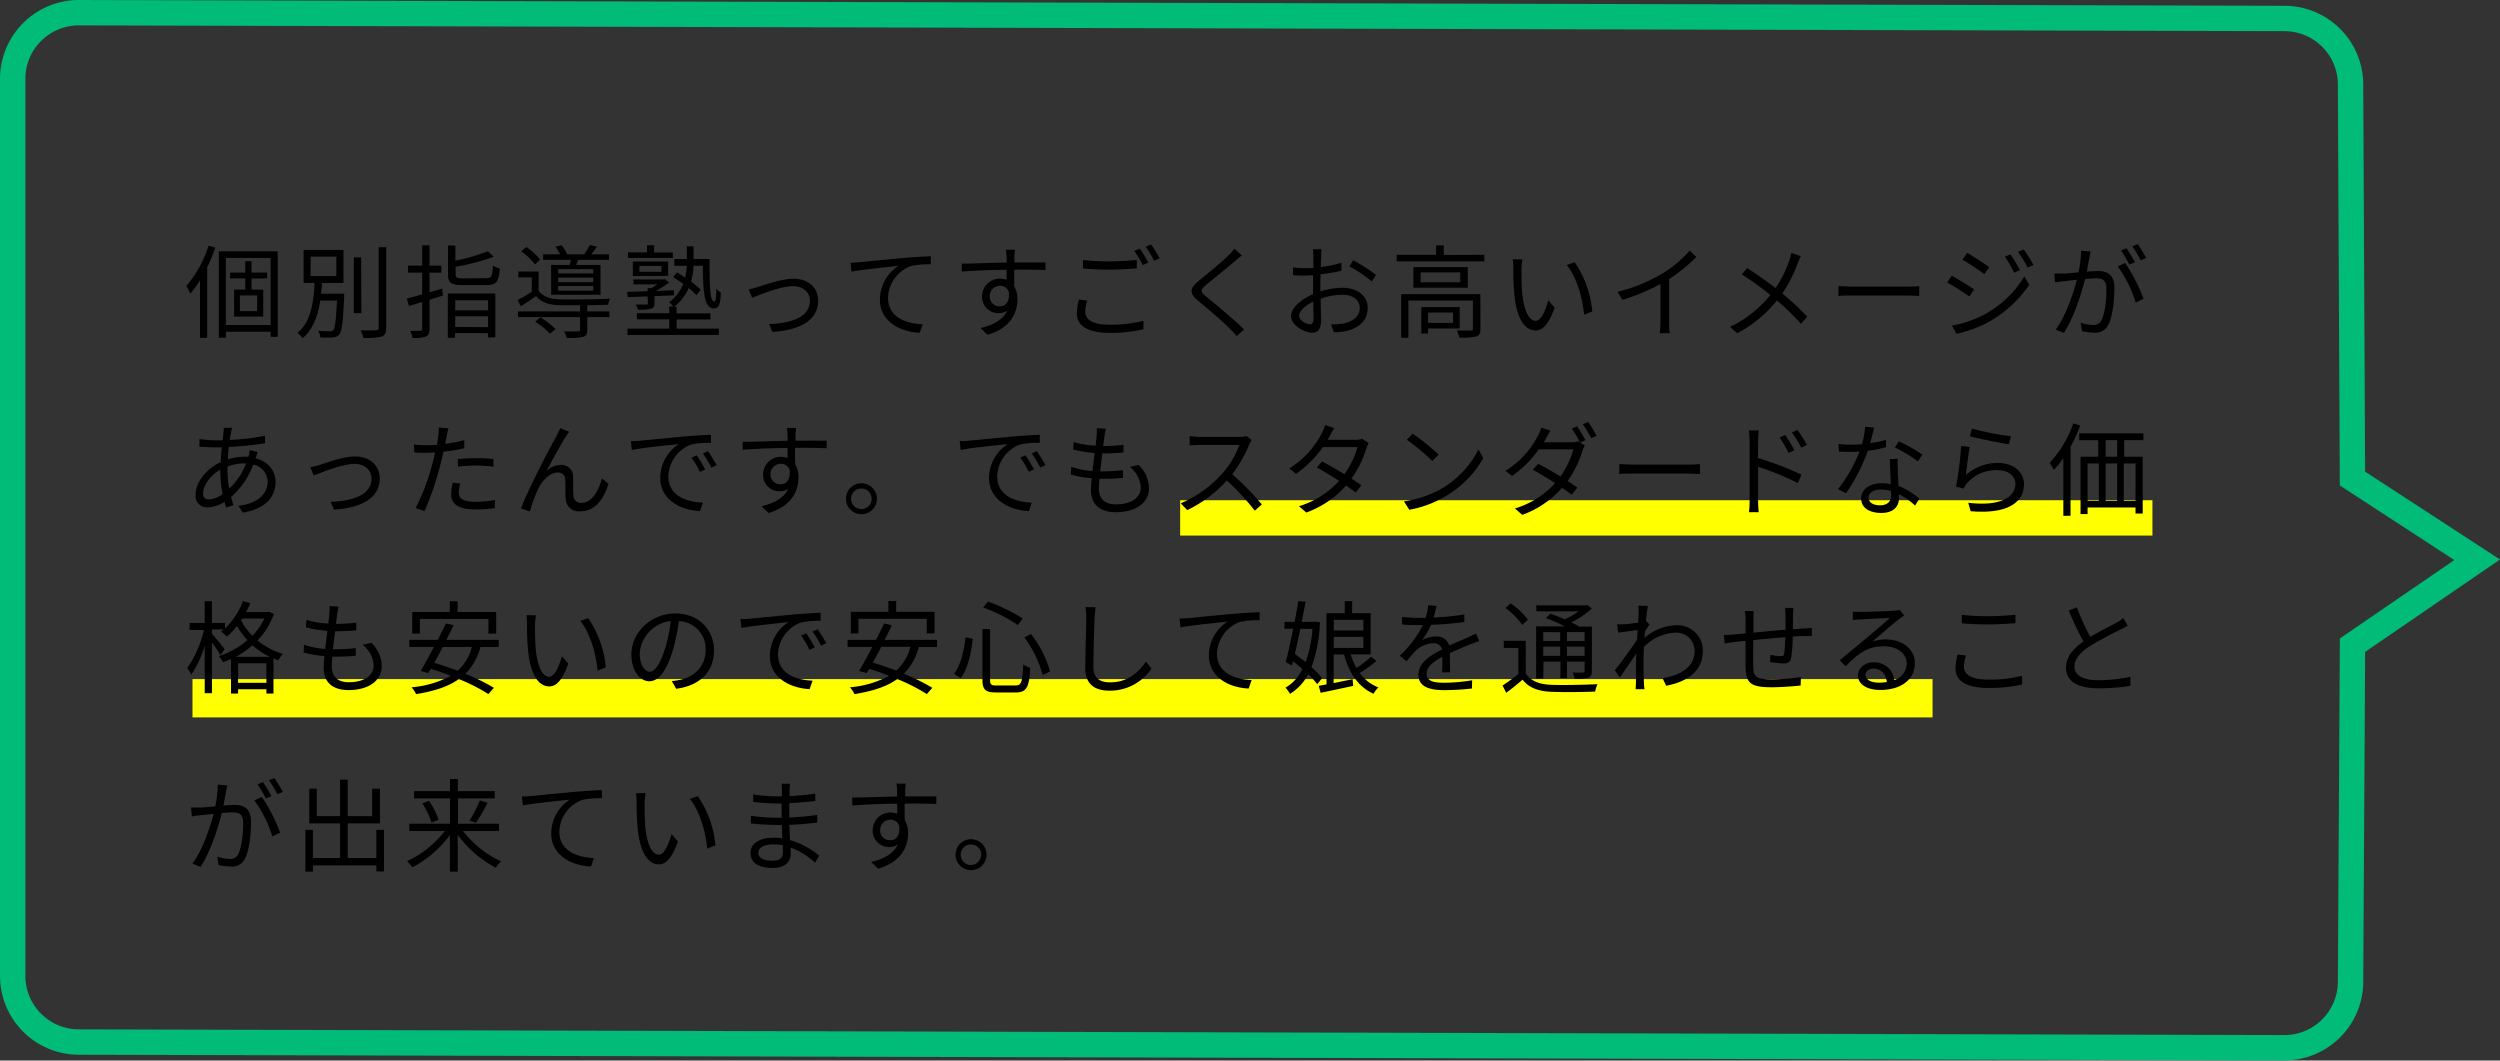 <svg xmlns="http://www.w3.org/2000/svg" width="591.19" height="250.79" viewBox="0 0 591.19 250.79"><rect x="0" y="0" width="591.19" height="250.79" fill="#333333" stroke="none"/><defs><style>.cls-1{fill:none;stroke:#00bc78;stroke-miterlimit:10;stroke-width:6px;}.cls-2{fill:#ff0;}</style></defs><title>point3_comment</title><g id="レイヤー_2" data-name="レイヤー 2"><g id="レイヤー_1-2" data-name="レイヤー 1"><path class="cls-1" d="M555.85,20l.45,93.17,29.49,19.2-29.48,20.2-.46,79.55a15.65,15.65,0,0,1-15.65,15.65L18.65,246.42A15.65,15.65,0,0,1,3,230.77V18.65A15.65,15.65,0,0,1,18.65,3L540.2,4.37A15.64,15.64,0,0,1,555.85,20Z"/><rect class="cls-2" x="279.08" y="118.29" width="229.92" height="8.36"/><rect class="cls-2" x="45.52" y="160.59" width="411.48" height="9.06"/><path d="M50.91,58.54A36.5,36.5,0,0,1,49,63.2V79.9h-1.7V66.27A24.78,24.78,0,0,1,45,69.44a11.15,11.15,0,0,0-.94-1.8,27.62,27.62,0,0,0,5.26-9.55Zm14.76.89V79.66H64V78.44H53.41v1.42H51.75V59.43ZM64,76.85V61H53.41V76.85Zm-4.51-11v2.64h2.76v6.38H55.37V68.48H58V65.84h-3.6V64.47H58V61.76h1.47v2.71h3.69v1.37Zm1.34,4H56.74v3.72H60.8Z"/><path d="M81.39,69.44s0,.55,0,.77c-.29,6-.53,8.16-1.18,8.9a1.91,1.91,0,0,1-1.54.67,21.45,21.45,0,0,1-2.92,0,3.64,3.64,0,0,0-.51-1.56c1.18.12,2.31.12,2.74.12a.93.93,0,0,0,.81-.26c.44-.48.68-2.31.89-7H75.73c-.53,3.48-1.66,6.79-4.18,8.88a4.6,4.6,0,0,0-1.22-1.23c3.26-2.59,3.84-7.49,4.08-11.83H71.79v-7.8h9.43v7.8H76.13c0,.84-.12,1.7-.21,2.57Zm-7.94-4.15h6.09V60.68H73.45Zm12,8.76H83.67V60.85H85.4Zm5.88-15.6V77.53c0,1.2-.34,1.75-1.08,2.06a15.27,15.27,0,0,1-4.32.31,7.27,7.27,0,0,0-.65-1.8c1.68.07,3.19.05,3.65,0s.62-.15.62-.6V58.45Z"/><path d="M104.74,69.89l-3.17,1v6.91c0,1-.24,1.49-.86,1.78a8,8,0,0,1-3.17.31A6,6,0,0,0,97,78.25c1.08,0,2.09,0,2.38,0s.45-.1.45-.46V71.41l-3.12.93-.5-1.73c1-.26,2.25-.6,3.62-1V64.47H96.49V62.81h3.33V58h1.75v4.82h2.81v1.66h-2.81V69.1c1-.26,2-.55,3-.86Zm10.16-4.1c1.32,0,1.53-.41,1.68-3a5.13,5.13,0,0,0,1.63.7c-.27,3.12-.82,3.93-3.19,3.93h-5.6c-2.73,0-3.48-.53-3.48-2.59V58.06h1.75v3.58a45,45,0,0,0,7.69-2.23l1.36,1.31a54.19,54.19,0,0,1-9,2.38v1.73c0,.82.29,1,1.83,1Zm-9,3.62h11.24V79.78h-1.76v-1h-7.77v1.1h-1.71ZM107.65,71v2.38h7.77V71Zm7.77,6.36V74.79h-7.77v2.52Z"/><path d="M138.87,73.64h5.23V75h-5.23v3c0,.94-.19,1.4-.94,1.64a14.45,14.45,0,0,1-3.93.26,5.54,5.54,0,0,0-.6-1.51c1.53,0,2.88,0,3.26,0s.51-.1.51-.41V75H122.48V73.64h14.69V72.17c-1.88,0-3.68,0-4.88,0-2.49-.08-4.32-.7-5.52-2.16-1.17.81-2.35,1.6-3.62,2.42l-.72-1.49A33.61,33.61,0,0,0,125.74,69V65.6h-3.17V64.21h4.8v4.51c.92,1.39,2.72,2,4.9,2.06,2.76.1,8.95,0,12-.14a6.09,6.09,0,0,0-.48,1.44c-1.25,0-3,.09-4.92.09ZM126.49,62.53a14.3,14.3,0,0,0-3.22-3.1l1.2-1a15.5,15.5,0,0,1,3.29,3Zm1.29,12.52a18.89,18.89,0,0,1,3.58,2.76l-1.3,1.13a15.68,15.68,0,0,0-3.5-2.85Zm6.94-12.4c.09-.39.19-.82.29-1.2h-6.58v-1.3h4a9,9,0,0,0-1.08-1.8l1.44-.36a8.24,8.24,0,0,1,1.35,2.16h4a17.16,17.16,0,0,0,1.34-2.21l1.68.39c-.43.67-.91,1.29-1.32,1.82H144v1.3h-7.29l-.43,1.2H142V69.7H130.33V62.65Zm5.57,1H132v1h8.28Zm0,2H132v1.08h8.28Zm0,2H132v1.08h8.28Z"/><path d="M153.15,70.09c-1.78.07-3.38.14-4.73.16L148.33,69c1.32,0,3-.07,4.82-.14v-.72h.94c.45-.29.93-.6,1.36-.91h-5.66V66.08h7.1l.34-.07,1,.79a25,25,0,0,1-3.12,2l4.27-.17,0,1.2-4.61.22v1.68c0,.79-.17,1.08-.82,1.29a11.84,11.84,0,0,1-3.09.2,7.33,7.33,0,0,0-.48-1.2c1.17,0,2.16,0,2.45,0s.38-.08.38-.34ZM160,77.7h10v1.51H148.4V77.7h9.86V75.51h-7.65V74.07h7.65V72.49h1a6.07,6.07,0,0,0-1.05-1,10.31,10.31,0,0,0,3.36-4.36c-.8-.58-1.61-1.13-2.38-1.59l.89-1.13c.62.36,1.29.77,1.94,1.23a14.85,14.85,0,0,0,.39-2.79h-2.93V61.25h2.95v-3H164v3h3.79c0,5.74,0,10.08,1.15,10.08.32,0,.44-1.32.46-3.09a7.54,7.54,0,0,0,1.06,1c-.12,2.69-.41,3.69-1.66,3.69-2.35,0-2.54-4.12-2.59-10.08H164a16.28,16.28,0,0,1-.58,3.75,18.07,18.07,0,0,1,2.28,1.92l-1,1.27a17.11,17.11,0,0,0-1.85-1.68,10.85,10.85,0,0,1-3.41,4.42H160v1.58h8v1.44h-8ZM159.13,61H148.52V59.69H153V58h1.68v1.7h4.42Zm-9.48,4.28V61.85H158v3.39Zm1.56-1h5.2V62.88h-5.2Z"/><path d="M179.26,67.85c1.71-.52,5.59-1.94,8.4-1.94,3.36,0,5.81,2,5.81,5.26,0,4.58-4.41,6.93-10.82,7.32l-.77-1.85c5.13-.17,9.65-1.61,9.65-5.5,0-2-1.59-3.48-4-3.48-3,0-8.14,2.16-9.67,2.76l-.8-2A15.69,15.69,0,0,0,179.26,67.85Z"/><path d="M203.29,62c1.56-.15,6-.6,10.41-1,2.6-.22,4.83-.34,6.41-.41v1.92a19.75,19.75,0,0,0-4.65.38A8.28,8.28,0,0,0,210,70.42c0,4.66,4.32,6.12,8.19,6.27l-.7,2c-4.39-.17-9.41-2.52-9.41-7.83a9.54,9.54,0,0,1,4.42-8c-2.09.24-8.57.86-11.14,1.39l-.22-2.11C202.09,62.09,202.83,62.05,203.29,62Z"/><path d="M239.84,63.85c0,1.34,0,2.8,0,3.88a5.87,5.87,0,0,1,.76,3c0,3.22-1.56,6.79-7.08,8.45l-1.65-1.61c3.12-.72,5.33-2,6.31-4.13a3.41,3.41,0,0,1-2,.6,3.82,3.82,0,0,1-3.94-4,4.18,4.18,0,0,1,4.2-4.15,4.73,4.73,0,0,1,1.59.26c0-.69,0-1.53,0-2.35-3.6,0-7.63.19-10.6.41l0-1.87c2.64,0,7.1-.2,10.63-.24,0-.68,0-1.23-.05-1.56a14.63,14.63,0,0,0-.14-1.49H240l-.12,1.49c0,.35,0,.91,0,1.53h.36c2.88,0,5.81,0,7,0l0,1.79c-1.35-.07-3.51-.11-7-.11Zm-1.27,5.2a2.12,2.12,0,0,0-2.12-1.46,2.42,2.42,0,0,0-2.4,2.5,2.29,2.29,0,0,0,2.43,2.35C237.87,72.44,238.78,71.31,238.57,69.05Z"/><path d="M257.12,71.09a9,9,0,0,0-.48,2.69c0,1.8,1.82,3,5.61,3a31,31,0,0,0,8.14-.91l0,2a33.53,33.53,0,0,1-8.12.84c-4.82,0-7.63-1.61-7.63-4.59a13.4,13.4,0,0,1,.5-3.31Zm-1-9.6a52.37,52.37,0,0,0,6.29.31c2.28,0,4.71-.16,6.41-.33v2c-1.61.12-4.2.29-6.41.29-2.37,0-4.39-.1-6.29-.27Zm15.41.6-1.29.6a26.07,26.07,0,0,0-2-3.36l1.3-.53A33.21,33.21,0,0,1,271.54,62.09Zm2.72-1-1.32.58a22.33,22.33,0,0,0-2-3.32l1.28-.55A36.75,36.75,0,0,1,274.26,61.11Z"/><path d="M293.67,60.41c-.53.39-1.25,1-1.63,1.35-1.66,1.41-5.07,4.15-6.82,5.59-1.44,1.25-1.44,1.61.1,2.88,2.16,1.73,6.55,5.38,8.88,7.68l-1.73,1.56c-.48-.58-1.13-1.17-1.63-1.73-1.3-1.39-5.26-4.77-7.49-6.6s-2-3,.17-4.75c1.78-1.51,5.37-4.34,7-6a10.9,10.9,0,0,0,1.37-1.58Z"/><path d="M312.27,68.91a17.49,17.49,0,0,1,5.21-.86c3.46,0,5.95,1.89,5.95,4.72s-1.8,4.71-5.06,5.5a14.92,14.92,0,0,1-2.93.31l-.67-1.89a13.76,13.76,0,0,0,2.78-.17c2.09-.39,4-1.51,4-3.72,0-2-1.83-3.1-4.08-3.1a15.28,15.28,0,0,0-5.16.94c0,2,.09,4.1.09,5.13,0,2.21-.84,2.91-2.11,2.91-1.87,0-5-1.8-5-3.94,0-1.94,2.47-4,5.21-5.18V68.21c0-1,0-2.06,0-3.12-.65,0-1.25.08-1.75.08-1.08,0-2.11,0-3-.12l0-1.83a21.17,21.17,0,0,0,3,.19c.55,0,1.18,0,1.83-.07,0-1.25,0-2.28,0-2.71a9,9,0,0,0-.14-1.68h2.09c-.05.43-.1,1.08-.12,1.63s-.05,1.51-.07,2.57a31.81,31.81,0,0,0,4.87-1l0,1.9a48.09,48.09,0,0,1-4.94.81c0,1.13-.05,2.26-.05,3.22Zm-1.66,6.63c0-.87,0-2.48-.07-4.21-1.92.92-3.33,2.26-3.33,3.34s1.63,2,2.56,2C310.33,76.69,310.61,76.28,310.61,75.54Zm9.37-14a39.08,39.08,0,0,1,5.42,3.48l-1,1.53A31.08,31.08,0,0,0,319.11,63Z"/><path d="M351,60.25V61.8H330.29V60.25h9.32V58h1.8v2.29Zm-.91,17.52c0,1-.21,1.49-1,1.8a15.44,15.44,0,0,1-4,.26,7.45,7.45,0,0,0-.58-1.66c1.54,0,2.88,0,3.32,0s.48-.12.48-.45V71.07H333.05v8.81h-1.7V69.56h18.72Zm-3-14.62v4.9H334.23v-4.9Zm-1.77,1.27h-9.37v2.33h9.37Zm-7.61,13.25v1.2H336.1V72.61h9.08v5.06Zm0-3.77v2.45h5.9V73.9Z"/><path d="M359.79,63.65c0,1.49,0,3.68.17,5.62.38,4,1.53,6.6,3.22,6.6,1.22,0,2.32-2.45,2.95-4.85l1.51,1.73c-1.42,4-2.88,5.4-4.51,5.4-2.24,0-4.4-2.23-5-8.4a63,63,0,0,1-.27-6.34,12.68,12.68,0,0,0-.14-2.11l2.3.05C359.89,61.93,359.81,63,359.79,63.65Zm16.75,10-1.94.77c-.41-4.28-1.85-9-4.1-11.76l1.87-.65A24.45,24.45,0,0,1,376.54,73.64Z"/><path d="M401.14,60.75A37.48,37.48,0,0,1,394.71,66V76.23a19.22,19.22,0,0,0,.14,2.57H392.5a22.62,22.62,0,0,0,.15-2.57V67.16a47.94,47.94,0,0,1-9,3.74L382.52,69a37.87,37.87,0,0,0,10.73-4.42,26.39,26.39,0,0,0,6.31-5.3Z"/><path d="M425.86,60.58c-.24.46-.6,1.25-.79,1.75a32,32,0,0,1-3.6,7.08,65.82,65.82,0,0,1,5.91,5.48l-1.52,1.68a52.72,52.72,0,0,0-5.66-5.52,29.57,29.57,0,0,1-9.39,7.75l-1.7-1.51a26.71,26.71,0,0,0,9.53-7.54,67.36,67.36,0,0,0-6.75-4.85l1.28-1.51c2,1.3,4.82,3.26,6.72,4.73a27.67,27.67,0,0,0,3.24-6.53,14.07,14.07,0,0,0,.48-1.78Z"/><path d="M434.77,67.66c.72,0,2,.12,3.33.12h13.16c1.2,0,2.06-.07,2.59-.12V70c-.48,0-1.49-.12-2.57-.12H438.1c-1.32,0-2.59,0-3.33.12Z"/><path d="M466.83,68.43l-1.1,1.68a55.53,55.53,0,0,0-5.26-3.29l1.08-1.63C463,66,465.77,67.69,466.83,68.43Zm2.78,5.74a24.5,24.5,0,0,0,9.1-8.81l1.15,2a28.17,28.17,0,0,1-9.24,8.57,28.63,28.63,0,0,1-7.94,3L461.57,77A26.06,26.06,0,0,0,469.61,74.17Zm.77-11-1.13,1.66c-1.15-.89-3.76-2.62-5.16-3.43l1.08-1.61C466.59,60.58,469.35,62.43,470.38,63.17Zm7.28.7-1.37.62a24.44,24.44,0,0,0-2.19-3.77l1.32-.57A36.2,36.2,0,0,1,477.66,63.87Zm3.21-1.2-1.37.62a28,28,0,0,0-2.28-3.72l1.35-.57A34.65,34.65,0,0,1,480.87,62.67Z"/><path d="M494.38,59.48c-.09.45-.21.93-.29,1.41-.14.7-.36,2.09-.62,3.36,1.1-.09,2.09-.16,2.66-.16,2.14,0,3.87.84,3.87,4,0,2.83-.39,6.58-1.37,8.57a3.35,3.35,0,0,1-3.48,2,14.41,14.41,0,0,1-2.81-.34l-.31-2a10.73,10.73,0,0,0,2.93.53A2,2,0,0,0,497,75.61c.77-1.59,1.13-4.68,1.13-7.25,0-2.16-1-2.55-2.52-2.55-.58,0-1.51.08-2.54.17-.87,3.41-2.5,8.76-5,12.75l-1.94-.8c2.42-3.24,4.18-8.59,5-11.76-1.25.12-2.37.24-3,.32s-1.53.16-2.13.28l-.2-2.08c.75,0,1.35,0,2.12,0s2.16-.15,3.6-.27a26.73,26.73,0,0,0,.6-5.16Zm8.16,2.71a40.49,40.49,0,0,1,4.35,8.45l-1.85.91A28.58,28.58,0,0,0,500.79,63Zm1,.38a28.9,28.9,0,0,0-1.95-3.33l1.27-.53a33.46,33.46,0,0,1,2,3.29Zm2.71-1a27.38,27.38,0,0,0-2-3.31l1.27-.53a33.48,33.48,0,0,1,2,3.26Z"/><path d="M60.42,108.35c3,.8,4.75,3,4.75,5.62,0,3.41-2.26,6.38-7.78,7.25l-1-1.61c4.27-.46,6.91-2.66,6.91-5.74a4.19,4.19,0,0,0-3.41-4,19.32,19.32,0,0,1-5.25,7.68c.19.67.38,1.32.57,1.92l-1.75.53c-.12-.41-.26-.84-.38-1.32a8,8,0,0,1-4,1.3,2.68,2.68,0,0,1-2.83-3c0-3,2.66-6.2,5.93-7.68.05-1.2.17-2.4.26-3.51-.5,0-1,0-1.44,0-1,0-2.88-.1-3.84-.15l0-1.8a38.5,38.5,0,0,0,3.92.29c.52,0,1.05,0,1.58,0,.07-.7.14-1.32.19-1.83a9.61,9.61,0,0,0,.07-1.13l2,0a8.36,8.36,0,0,0-.29,1.06c-.09.5-.19,1.1-.29,1.8a50.38,50.38,0,0,0,8.33-1l0,1.8a80.11,80.11,0,0,1-8.57.86c-.1.92-.17,1.92-.24,2.93a14,14,0,0,1,4-.62c.29,0,.58,0,.87,0l.07-.21a7.86,7.86,0,0,0,.24-1.37l1.92.48c-.14.31-.34,1-.48,1.32Zm-8.33,2.72c-2.31,1.32-4.06,3.67-4.06,5.59,0,1,.46,1.44,1.34,1.44a6,6,0,0,0,3.27-1.25,28.21,28.21,0,0,1-.55-5.38Zm5.71-1.49a11.73,11.73,0,0,0-4,.74v.94a25,25,0,0,0,.4,4.32,16.17,16.17,0,0,0,4-6Z"/><path d="M75.58,109.94c1.71-.53,5.59-2,8.4-2,3.36,0,5.81,2,5.81,5.26,0,4.58-4.41,6.94-10.82,7.32l-.77-1.85c5.13-.17,9.65-1.61,9.65-5.49,0-2-1.59-3.48-4-3.48-3,0-8.14,2.16-9.67,2.76l-.8-2A15.63,15.63,0,0,0,75.58,109.94Z"/><path d="M109.78,106a45.07,45.07,0,0,1-4.92.82c-.21,1-.48,2.13-.74,3.14a70.79,70.79,0,0,1-3.72,10.9l-2.11-.7a53.33,53.33,0,0,0,4-10.63c.22-.79.41-1.66.6-2.52-.77,0-1.49.07-2.16.07-1.06,0-1.92,0-2.76-.09l-.07-1.88a20.25,20.25,0,0,0,2.85.17c.8,0,1.64,0,2.55-.09.17-.87.29-1.61.36-2.09a11.34,11.34,0,0,0,.07-2l2.33.19a18.88,18.88,0,0,0-.43,1.9l-.36,1.75a34.87,34.87,0,0,0,4.53-.86Zm-.93,8.33a8.33,8.33,0,0,0-.34,2.14c0,1.12.53,2.2,3.91,2.2a27,27,0,0,0,4.64-.45l-.08,1.94a34.85,34.85,0,0,1-4.58.31c-3.75,0-5.71-1.15-5.71-3.5a13,13,0,0,1,.36-2.81Zm-.6-5.78c1.24-.12,2.8-.2,4.34-.2a36.62,36.62,0,0,1,4.11.2l0,1.82a35.13,35.13,0,0,0-4-.29,37.63,37.63,0,0,0-4.39.27Z"/><path d="M133.81,103.24c-1.06,1.63-3.36,5.83-4.59,8.14a5.15,5.15,0,0,1,3.48-1.44,2.72,2.72,0,0,1,2.81,2.9c.05,1.42,0,3.24.1,4.39a1.69,1.69,0,0,0,1.89,1.68c2.64,0,4.2-3.26,4.83-5.78l1.58,1.27c-1.25,3.84-3.26,6.51-6.72,6.51a3.08,3.08,0,0,1-3.43-3c-.1-1.39,0-3.24-.12-4.51a1.57,1.57,0,0,0-1.73-1.66c-1.92,0-3.67,1.92-4.61,3.8a36.72,36.72,0,0,0-2,5.4l-2.09-.7c1.76-4.8,7.11-14.86,8.4-17.14.27-.57.58-1.15.87-1.85l2.13.87A10,10,0,0,0,133.81,103.24Z"/><path d="M151.3,104.22c1.56-.14,6-.57,10.42-1,2.59-.22,4.82-.34,6.41-.41v1.92a19.75,19.75,0,0,0-4.66.38,8.32,8.32,0,0,0-5.42,7.51c0,4.64,4.32,6.1,8.18,6.24l-.69,2c-4.4-.19-9.41-2.54-9.41-7.85a9.6,9.6,0,0,1,4.41-8c-2.09.23-8.57.86-11.13,1.39l-.22-2.11C150.1,104.32,150.85,104.27,151.3,104.22Zm15.44,6.8-1.23.57a22,22,0,0,0-2-3.38l1.23-.53A29.19,29.19,0,0,1,166.74,111Zm2.73-1-1.25.57a20.47,20.47,0,0,0-2-3.33l1.2-.56A34.87,34.87,0,0,1,169.47,110Z"/><path d="M188,105.93c0,1.34,0,2.81.05,3.89a5.82,5.82,0,0,1,.77,3.05c0,3.21-1.56,6.79-7.09,8.44l-1.65-1.6c3.12-.72,5.33-2,6.31-4.13a3.39,3.39,0,0,1-2,.6,3.83,3.83,0,0,1-3.94-4,4.18,4.18,0,0,1,4.2-4.15,4.73,4.73,0,0,1,1.59.27c0-.7,0-1.54,0-2.36-3.61,0-7.64.2-10.61.41l0-1.87c2.64,0,7.1-.19,10.63-.24,0-.67,0-1.22-.05-1.56a14.93,14.93,0,0,0-.14-1.49h2.18l-.12,1.49c0,.36,0,.91,0,1.53h.36c2.88,0,5.81,0,7,0l0,1.8c-1.35-.07-3.51-.12-7-.12Zm-1.27,5.21a2.13,2.13,0,0,0-2.12-1.47,2.42,2.42,0,0,0-2.4,2.5,2.29,2.29,0,0,0,2.43,2.35C186,114.52,186.94,113.39,186.73,111.14Z"/><path d="M207.37,117.93a3.66,3.66,0,1,1-3.68-3.65A3.67,3.67,0,0,1,207.37,117.93Zm-1.25,0a2.43,2.43,0,1,0-2.43,2.45A2.42,2.42,0,0,0,206.12,117.93Z"/><path d="M229.06,104.22c1.56-.14,6.05-.57,10.42-1,2.59-.22,4.82-.34,6.41-.41v1.92a19.75,19.75,0,0,0-4.66.38,8.32,8.32,0,0,0-5.42,7.51c0,4.64,4.32,6.1,8.18,6.24l-.69,2c-4.4-.19-9.41-2.54-9.41-7.85a9.6,9.6,0,0,1,4.41-8c-2.09.23-8.57.86-11.13,1.39l-.22-2.11C227.86,104.32,228.61,104.27,229.06,104.22ZM244.5,111l-1.23.57a22,22,0,0,0-2-3.38l1.23-.53A29.19,29.19,0,0,1,244.5,111Zm2.73-1-1.25.57a20.47,20.47,0,0,0-2-3.33l1.2-.56A34.87,34.87,0,0,1,247.23,110Z"/><path d="M269.26,109.94a7.83,7.83,0,0,1,2.45,5.49c0,3.53-3.19,5.69-7.87,5.69-3.24,0-5.86-1.41-5.86-5.3,0-.65.07-1.61.19-2.74a23.18,23.18,0,0,1-4.94-.86l.1-1.83a19.16,19.16,0,0,0,5,1c.17-1.39.36-2.88.53-4.27a32.24,32.24,0,0,1-5.06-.81l.09-1.78a21.41,21.41,0,0,0,5.19.86c.12-1,.21-1.82.26-2.47a9.17,9.17,0,0,0,0-1.66l2.16.13a13.76,13.76,0,0,0-.31,1.65c-.07.6-.19,1.44-.31,2.43a35.86,35.86,0,0,0,4.8-.29l0,1.8c-1.51.14-2.93.24-4.82.24h-.17c-.19,1.39-.36,2.88-.53,4.25h.46a39.41,39.41,0,0,0,4.94-.29l0,1.82a42.52,42.52,0,0,1-4.66.22H260c-.09.93-.14,1.77-.14,2.35,0,2.26,1.3,3.7,4,3.7,3.6,0,5.9-1.54,5.9-4a6.52,6.52,0,0,0-2.61-4.85Z"/><path d="M296,104.08a6.66,6.66,0,0,0-.6,1.06,30.73,30.73,0,0,1-4,7,69.06,69.06,0,0,1,7,7.15l-1.68,1.47a54.76,54.76,0,0,0-6.61-7.13,30.27,30.27,0,0,1-9.36,7l-1.53-1.61a27.54,27.54,0,0,0,9.89-7.13,21.4,21.4,0,0,0,4-6.67h-9.36c-.84,0-2.16.09-2.42.12v-2.19c.33,0,1.7.17,2.42.17H293a6.05,6.05,0,0,0,1.8-.22Z"/><path d="M323.65,104.75a10.79,10.79,0,0,0-.55,1.3,24.45,24.45,0,0,1-3.51,7.13c.91.57,1.73,1.13,2.33,1.56l-1.32,1.73c-.58-.46-1.37-1-2.28-1.66a22.9,22.9,0,0,1-9.41,6.39l-1.73-1.49a21.06,21.06,0,0,0,9.48-6c-1.89-1.22-3.91-2.42-5.25-3.17l1.22-1.41c1.39.72,3.41,1.87,5.28,3a20.11,20.11,0,0,0,3.1-6.41h-8.16a26.1,26.1,0,0,1-6.36,6.31l-1.61-1.25a21.31,21.31,0,0,0,7.7-8.33,10.22,10.22,0,0,0,.77-1.92l2.16.7c-.38.62-.82,1.44-1.05,1.89-.15.29-.32.58-.51.89h6.55a4.22,4.22,0,0,0,1.59-.24Z"/><path d="M341.62,115.12a22.6,22.6,0,0,0,8-8.83l1.15,2a23.94,23.94,0,0,1-8.06,8.52,25.76,25.76,0,0,1-9.44,3.74l-1.27-2A24.81,24.81,0,0,0,341.62,115.12Zm-1.41-7.61L338.69,109a50.06,50.06,0,0,0-6-5l1.37-1.46A52.93,52.93,0,0,1,340.21,107.51Z"/><path d="M372.92,100.79a36.68,36.68,0,0,1,2,3.29l-1.27.58,1.12.67a8,8,0,0,0-.55,1.27,25.16,25.16,0,0,1-3.53,7.15c.92.58,1.73,1.13,2.33,1.56L371.67,117c-.58-.46-1.37-1-2.28-1.66a22.67,22.67,0,0,1-9.41,6.41l-1.73-1.51a21,21,0,0,0,9.51-6c-1.9-1.22-3.94-2.42-5.28-3.17l1.25-1.41c1.39.72,3.4,1.87,5.28,3a20.3,20.3,0,0,0,3.07-6.41h-8.19a25.21,25.21,0,0,1-6.33,6.29L356,111.35a21.21,21.21,0,0,0,7.7-8.32,9.18,9.18,0,0,0,.77-1.9l2.16.7c-.38.62-.81,1.41-1.05,1.87-.15.29-.31.57-.51.89h6.56a4.83,4.83,0,0,0,1.58-.22l.41.24a25.54,25.54,0,0,0-1.92-3.26Zm2.64-1a30.11,30.11,0,0,1,2,3.27l-1.27.57a24.36,24.36,0,0,0-2-3.29Z"/><path d="M382.93,109.75c.72,0,2,.12,3.33.12h13.16c1.2,0,2.06-.08,2.59-.12v2.35c-.48,0-1.49-.12-2.57-.12H386.26c-1.32,0-2.59,0-3.33.12Z"/><path d="M415.73,108.31A78,78,0,0,1,426,112.24l-.84,2a61.81,61.81,0,0,0-9.41-3.84v7.9a26.83,26.83,0,0,0,.15,2.83h-2.31a25.2,25.2,0,0,0,.15-2.83v-14a15.71,15.71,0,0,0-.19-2.5h2.35c-.07.75-.15,1.78-.15,2.5Zm7.23-1.2a23.13,23.13,0,0,0-2.14-3.65l1.32-.6a31,31,0,0,1,2.19,3.62Zm3-1.23a26.54,26.54,0,0,0-2.23-3.6l1.32-.62a32.45,32.45,0,0,1,2.25,3.55Z"/><path d="M446,105.74a28.16,28.16,0,0,1-4.3.86,42.77,42.77,0,0,1-5.18,10.06l-1.87-1a34.29,34.29,0,0,0,5.08-8.88c-.69.05-1.39.07-2.08.07-.89,0-1.88,0-2.76-.07l-.15-1.8a22.45,22.45,0,0,0,2.93.17c.84,0,1.73,0,2.64-.12a19,19,0,0,0,.74-4.11l2.14.19c-.24.87-.55,2.31-.94,3.68A24.56,24.56,0,0,0,446,104Zm2.78,2.76a22.18,22.18,0,0,0,0,2.57c0,.86.12,2.42.17,3.86a16,16,0,0,1,4.92,3l-1,1.63a16.46,16.46,0,0,0-3.82-2.71c0,.36,0,.69,0,1,0,1.89-1.25,3.45-4.17,3.45-2.62,0-4.76-1.08-4.76-3.43,0-2.18,2.07-3.6,4.76-3.6a10.73,10.73,0,0,1,2.25.22c-.07-2-.19-4.28-.24-5.93Zm-1.6,7.61a8.61,8.61,0,0,0-2.41-.34c-1.75,0-2.9.79-2.9,1.87s.89,1.85,2.74,1.85,2.59-1.08,2.59-2.26C447.2,116.92,447.2,116.54,447.18,116.11Zm6.33-7a28.6,28.6,0,0,0-5.42-3.27l.93-1.49a36.47,36.47,0,0,1,5.57,3.17Z"/><path d="M464.86,112.34a11.27,11.27,0,0,1,7.68-2.86c3.65,0,6.08,2.19,6.08,5,0,4.27-3.77,7.15-12.61,6.41l-.57-2c7.49.91,11.16-1.25,11.16-4.49,0-1.89-1.75-3.21-4.18-3.21a9.22,9.22,0,0,0-7.34,3.14,5,5,0,0,0-.72,1.2l-1.8-.43a85.35,85.35,0,0,0,1.2-9.65l2,.26C465.49,107.35,465.08,110.8,464.86,112.34Zm1.47-11a63.05,63.05,0,0,0,9.19,1.83l-.46,1.87c-2.25-.31-7.41-1.37-9.24-1.87Z"/><path d="M491.93,100.63a37.7,37.7,0,0,1-2.3,5v16.35h-1.7V108.35a24.16,24.16,0,0,1-2.24,2.79,12.34,12.34,0,0,0-1-1.68,26.53,26.53,0,0,0,5.59-9.34Zm10.4,3.45V108h4.37v13.44H505V120H493.66v1.56H492V108h4.18v-3.91h-4.49v-1.61h15.17v1.61Zm-8.67,14.35h2.67V109.6h-2.67Zm7-14.35h-2.73V108h2.73Zm-2.73,5.52v8.83h2.73V109.6Zm7.08,0h-2.79v8.83H505Z"/><path d="M64.76,145.16a17,17,0,0,1-3.86,6.29,17,17,0,0,0,6,3.19,7.49,7.49,0,0,0-1.1,1.51l-1.13-.43V164H63V163h-6.7v1H54.63v-8.18a18.55,18.55,0,0,1-1.9.79,4.83,4.83,0,0,0-1-1.44,20.05,20.05,0,0,0,6.79-3.79,18.74,18.74,0,0,1-2.5-3.36,18,18,0,0,1-2.35,2.54,9.19,9.19,0,0,0-1.42-1.2l.6-.5H50.12v1c.67.77,2.57,3.07,3,3.67l-1,1.4c-.39-.7-1.23-2-2-3v12H48.41V152.69a25.34,25.34,0,0,1-3.19,6.87,8.17,8.17,0,0,0-.93-1.59,26.06,26.06,0,0,0,3.93-9H44.84v-1.66h3.57v-5.14h1.71v5.14h3.09v1.32a18,18,0,0,0,4.25-6.48l1.73.48c-.29.72-.62,1.42-1,2.11h5.13l.32-.07Zm-1,10.15a18.08,18.08,0,0,1-4.06-2.71,21.52,21.52,0,0,1-3.91,2.71ZM63,161.46v-4.61h-6.7v4.61Zm-6-14.77a14.77,14.77,0,0,0,2.69,3.65,15.14,15.14,0,0,0,2.83-4.08H57.3Z"/><path d="M87.82,152a7.85,7.85,0,0,1,2.45,5.5c0,3.53-3.19,5.69-7.87,5.69-3.24,0-5.86-1.42-5.86-5.31,0-.64.07-1.6.19-2.73a23.16,23.16,0,0,1-4.94-.87l.1-1.82a19.58,19.58,0,0,0,5,1c.17-1.39.36-2.88.53-4.27a33.43,33.43,0,0,1-5.06-.82l.09-1.78a21.89,21.89,0,0,0,5.19.87c.12-1,.21-1.83.26-2.47a9.18,9.18,0,0,0,0-1.66l2.16.12a14.27,14.27,0,0,0-.31,1.66c-.07.6-.19,1.44-.31,2.42a35.86,35.86,0,0,0,4.8-.29l0,1.8a45.89,45.89,0,0,1-4.82.24h-.17c-.19,1.39-.36,2.88-.53,4.25h.46a37.61,37.61,0,0,0,4.94-.29l0,1.83a44.83,44.83,0,0,1-4.65.21h-.87c-.09.94-.14,1.78-.14,2.36,0,2.25,1.3,3.69,4,3.69,3.6,0,5.9-1.53,5.9-4a6.54,6.54,0,0,0-2.61-4.85Z"/><path d="M113.6,153a13.87,13.87,0,0,1-3.55,6.34,46.11,46.11,0,0,1,6.74,3.31l-1.29,1.49a43.16,43.16,0,0,0-7-3.56c-2.54,1.83-5.9,2.88-10.1,3.56a7.21,7.21,0,0,0-1.08-1.61,23.72,23.72,0,0,0,9.26-2.71c-1.58-.63-3.19-1.21-4.7-1.66-.22.36-.41.69-.6,1l-1.8-.48c.91-1.52,2-3.58,3.14-5.69H96.8v-1.68h6.74c.67-1.37,1.35-2.69,1.9-3.87l1.82.41c-.5,1.08-1.1,2.26-1.7,3.46h12.38V153Zm-14.31-3.17h-1.8v-5.11h8.88v-2.55h1.85v2.55h9.12v5.11H115.5v-3.46H99.29Zm5.4,3.17c-.67,1.29-1.36,2.59-2,3.74,1.77.53,3.67,1.18,5.54,1.87a11,11,0,0,0,3.34-5.61Z"/><path d="M126.51,147.82c0,1.49,0,3.67.17,5.62.38,4,1.53,6.6,3.21,6.6,1.23,0,2.33-2.45,3-4.85l1.51,1.73c-1.42,4-2.88,5.4-4.51,5.4-2.24,0-4.4-2.23-5-8.4a63.28,63.28,0,0,1-.27-6.34,12.68,12.68,0,0,0-.14-2.11l2.3.05C126.61,146.09,126.53,147.2,126.51,147.82Zm16.75,10-1.94.76c-.41-4.27-1.85-9-4.1-11.76l1.87-.64A24.45,24.45,0,0,1,143.26,157.81Z"/><path d="M158.86,161.05a14.92,14.92,0,0,0,2-.29c3-.67,6-2.93,6-7a6.59,6.59,0,0,0-6.32-6.89,49.48,49.48,0,0,1-1.41,6.84c-1.46,4.87-3.36,7.39-5.57,7.39s-4.25-2.45-4.25-6.36c0-5.16,4.61-9.67,10.42-9.67,5.57,0,9.12,3.93,9.12,8.73,0,5-3.29,8.33-8.95,9.08Zm-1.56-7.78a37.89,37.89,0,0,0,1.32-6.41,8.29,8.29,0,0,0-7.34,7.68c0,3,1.39,4.32,2.42,4.32S156.08,157.28,157.3,153.27Z"/><path d="M177.22,146.31c1.56-.14,6.05-.58,10.42-1,2.59-.22,4.82-.34,6.41-.41v1.92a19.74,19.74,0,0,0-4.66.39,8.31,8.31,0,0,0-5.42,7.51c0,4.63,4.32,6.1,8.18,6.24l-.69,2c-4.4-.2-9.41-2.55-9.41-7.85a9.62,9.62,0,0,1,4.41-8c-2.09.24-8.57.86-11.13,1.39l-.22-2.11C176,146.41,176.77,146.36,177.22,146.31Zm15.44,6.79-1.23.58a22.58,22.58,0,0,0-2-3.39l1.23-.52A29.9,29.9,0,0,1,192.66,153.1Zm2.73-1-1.25.58a20.56,20.56,0,0,0-2-3.34l1.2-.55A33.44,33.44,0,0,1,195.39,152.07Z"/><path d="M217.28,153a13.78,13.78,0,0,1-3.55,6.34,46.11,46.11,0,0,1,6.74,3.31l-1.29,1.49a43.43,43.43,0,0,0-7-3.56c-2.55,1.83-5.91,2.88-10.11,3.56a7.21,7.21,0,0,0-1.08-1.61,23.72,23.72,0,0,0,9.26-2.71c-1.58-.63-3.19-1.21-4.7-1.66-.22.36-.41.69-.6,1l-1.8-.48c.91-1.52,2-3.58,3.14-5.69h-5.85v-1.68h6.74c.67-1.37,1.35-2.69,1.9-3.87l1.82.41c-.5,1.08-1.1,2.26-1.7,3.46h12.38V153ZM203,149.79h-1.8v-5.11h8.88v-2.55h1.85v2.55H221v5.11h-1.84v-3.46H203Zm5.4,3.17c-.67,1.29-1.36,2.59-2,3.74,1.77.53,3.67,1.18,5.54,1.87a11,11,0,0,0,3.34-5.61Z"/><path d="M230.05,151.06c-.39,3.22-1.13,7-2.84,9.29l-1.6-1c1.6-2.09,2.4-5.57,2.71-8.64Zm4.08-2.28v12c0,1.11.26,1.32,1.58,1.32h4.42c1.44,0,1.65-.86,1.85-5a4.39,4.39,0,0,0,1.65.81c-.24,4.52-.81,5.84-3.41,5.84h-4.65c-2.55,0-3.24-.65-3.24-3v-12Zm-.51-6.53a41.35,41.35,0,0,1,8.21,4l-1.13,1.56a36.74,36.74,0,0,0-8.21-4.15Zm10.18,7.68a25.31,25.31,0,0,1,4.51,8.86l-1.75.84a26.37,26.37,0,0,0-4.32-8.9Z"/><path d="M259.09,143.6c-.12.77-.2,1.61-.24,2.37-.1,2.69-.29,8.31-.29,11.86,0,2.62,1.68,3.53,3.89,3.53,4.36,0,6.84-2.45,8.54-4.92l1.32,1.65a11.84,11.84,0,0,1-9.91,5.24c-3.41,0-5.76-1.44-5.76-5.31,0-3.53.24-9.53.24-12.05a11.81,11.81,0,0,0-.22-2.4Z"/><path d="M281.05,146.17c1.56-.15,6-.6,10.41-1,2.6-.22,4.83-.34,6.41-.41v1.92a19.75,19.75,0,0,0-4.65.38,8.28,8.28,0,0,0-5.43,7.49c0,4.66,4.32,6.12,8.19,6.27l-.7,2c-4.39-.17-9.41-2.52-9.41-7.83a9.54,9.54,0,0,1,4.42-8c-2.09.24-8.57.86-11.14,1.39l-.22-2.11C279.85,146.26,280.59,146.21,281.05,146.17Z"/><path d="M312.13,147.17a34.29,34.29,0,0,1-2,10.59,22.81,22.81,0,0,1,2.52,2.59l-1.15,1.44a22.28,22.28,0,0,0-2.14-2.35,12,12,0,0,1-4.29,4.63,9.32,9.32,0,0,0-1.08-1.46,10,10,0,0,0,4-4.4c-.74-.64-1.49-1.27-2.23-1.84l-.26,1-1.47-.79c.55-2,1.2-5,1.78-7.9h-2.07v-1.63h2.4c.34-1.73.65-3.43.89-4.92l1.71.17c-.27,1.46-.58,3.09-.92,4.75h2.91l.31-.05Zm-4.64,1.54c-.4,2.06-.86,4.1-1.29,5.93.81.6,1.7,1.27,2.54,1.94a28.54,28.54,0,0,0,1.63-7.87Zm18,7.59a30.65,30.65,0,0,1-3.94,2.85,9.62,9.62,0,0,0,4.44,3.41,5.33,5.33,0,0,0-1.17,1.49c-3.6-1.56-5.79-4.9-7-9.29h-2.45v6.77l4.49-.91.14,1.58c-2.74.58-5.59,1.2-7.7,1.63l-.46-1.65,1.85-.34V145H318v-2.85h1.75V145h4.37v9.75h-4.73a15.72,15.72,0,0,0,1.39,3.21,29.54,29.54,0,0,0,3.44-2.66Zm-10.08-9.73v2.52h7v-2.52Zm0,6.65h7v-2.61h-7Z"/><path d="M341,159c.07-.91.09-2.44.09-3.69-2.2,1.2-3.74,2.42-3.74,4,0,1.87,1.85,2.14,4.3,2.14a41.87,41.87,0,0,0,6.48-.58l-.05,1.95a62.85,62.85,0,0,1-6.5.38c-3.41,0-6.15-.72-6.15-3.62s2.83-4.59,5.59-6a2,2,0,0,0-2.13-1.46,6.32,6.32,0,0,0-4.11,1.75c-.67.65-1.34,1.53-2.16,2.5L331,155.07a25.3,25.3,0,0,0,5.47-7.25h-1c-1,0-2.62,0-3.91-.14v-1.8c1.27.14,2.92.24,4,.24.51,0,1,0,1.56,0a12.16,12.16,0,0,0,.6-3l2,.17c-.17.67-.38,1.66-.72,2.74a64.8,64.8,0,0,0,7.28-.72l0,1.77a71.88,71.88,0,0,1-7.87.67,16.69,16.69,0,0,1-2.14,3.65,6.78,6.78,0,0,1,3.29-.89,3,3,0,0,1,3.15,2.16c1.63-.76,3.07-1.34,4.32-1.92.72-.31,1.29-.6,2-.93l.77,1.8c-.6.17-1.46.5-2.09.74-1.34.53-3,1.23-4.84,2.07,0,1.36,0,3.38.07,4.53Z"/><path d="M360.82,159.25c1.15,1.8,3.22,2.59,6,2.69,2.61.11,8.09,0,10.94-.15a9.45,9.45,0,0,0-.55,1.75c-2.66.12-7.75.17-10.39.05-3.15-.12-5.31-1-6.77-2.86-1.23,1.06-2.5,2.09-3.87,3.1l-.86-1.73a40,40,0,0,0,3.74-2.71v-6.17h-3.45v-1.68h5.18ZM360,147.77a18.46,18.46,0,0,0-4-4l1.24-1.1a17.79,17.79,0,0,1,4.06,3.86Zm4.94,12.7h-1.68V148.13h6.84c-1.41-.69-3.12-1.46-4.56-2l1.13-1c1,.36,2.21.84,3.34,1.32a18.54,18.54,0,0,0,3.29-1.89h-10v-1.42H375l.34-.09,1.1.84a20.83,20.83,0,0,1-4.85,3.28c.7.34,1.32.68,1.85,1h3V158.7c0,.86-.2,1.29-.82,1.56a10.57,10.57,0,0,1-3.24.26,5.81,5.81,0,0,0-.5-1.47c1.12,0,2.16,0,2.44,0s.41-.1.41-.41v-2.18h-4.17v3.89H369v-3.89h-4Zm0-11v2.11h4V149.5Zm4,5.62v-2.19h-4v2.19Zm5.78-5.62h-4.17v2.11h4.17Zm0,5.62v-2.19h-4.17v2.19Z"/><path d="M390.05,147.68c-.28.43-.69,1.08-1.05,1.65-.05.48-.07,1-.12,1.52a12,12,0,0,1,7.54-3,6,6,0,0,1,6.26,6c0,4.78-3.48,7.32-8.67,8.31l-.86-1.8c4-.6,7.61-2.45,7.59-6.55a4.32,4.32,0,0,0-4.59-4.2,11,11,0,0,0-7.42,3.4c0,1-.07,1.95-.07,2.79,0,2.16,0,3.6.1,5.74,0,.4.07,1,.12,1.44h-2.09c0-.34.07-1,.07-1.42,0-2.28,0-3.46.07-6.1,0-.24,0-.55,0-.91-1.15,1.75-2.71,4-3.87,5.62l-1.2-1.66c1.32-1.66,4.06-5.35,5.26-7.22.05-.77.1-1.54.14-2.28-1.08.12-3.14.4-4.63.6l-.19-2a10.23,10.23,0,0,0,1.56,0c.77,0,2.16-.19,3.38-.38.08-1.13.12-2,.12-2.24a8.94,8.94,0,0,0-.09-1.77l2.28.07c-.12.58-.31,1.92-.48,3.58l.12,0Z"/><path d="M424.11,143.79c-.05.38-.1,1.2-.12,1.7,0,1.08,0,2.26,0,3.32l2.59-.2c.62,0,1.3-.07,1.87-.12v1.92c-.38,0-1.27,0-1.87,0s-1.61.05-2.64.12a38.43,38.43,0,0,1-.36,5c-.22,1.05-.75,1.36-1.83,1.36a29.77,29.77,0,0,1-3.14-.33l.05-1.71a14.31,14.31,0,0,0,2.37.32c.58,0,.82-.1.89-.63.12-.79.22-2.37.27-3.86-2.45.19-5.24.45-7.59.69,0,2.45-.05,4.93,0,5.84.07,2.57.1,3.43,4.23,3.43a47.49,47.49,0,0,0,7.05-.53l-.07,2c-1.58.17-4.49.41-6.89.41-5.49,0-6-1.28-6.14-5.07,0-1,0-3.53,0-5.9l-2.52.26-2.42.34-.19-2c.72,0,1.61,0,2.47-.12.6-.05,1.54-.15,2.66-.24l0-3.31a13.46,13.46,0,0,0-.15-2h2.09c-.05.53-.07,1.18-.07,1.92l0,3.2c2.3-.22,5.06-.48,7.58-.7v-3.38a13.6,13.6,0,0,0-.12-1.78Z"/><path d="M450.3,145.57c-.44.28-1,.64-1.33.91-1.17.89-4.36,3.69-6.19,5.23a10.1,10.1,0,0,1,3.22-.5c4,0,6.82,2.4,6.82,5.61,0,3.84-3.2,6.34-8.21,6.34-3.24,0-5.24-1.44-5.24-3.41,0-1.63,1.47-3.12,3.68-3.12a4.69,4.69,0,0,1,4.89,4.2,4.15,4.15,0,0,0,2.95-4c0-2.33-2.35-4-5.35-4-3.91,0-6.07,1.65-9.09,4.72l-1.4-1.41,6.41-5.33c1.32-1.1,4.27-3.6,5.45-4.66-1.25,0-5.93.27-7.15.34a11.76,11.76,0,0,0-1.61.14l0-2a13.89,13.89,0,0,0,1.68.07c1.23,0,6.87-.16,8.11-.28a8.1,8.1,0,0,0,1.3-.2Zm-4.11,15.72c-.22-1.87-1.34-3.17-3.14-3.17-1.08,0-1.9.65-1.9,1.46,0,1.18,1.37,1.85,3.14,1.85A12.46,12.46,0,0,0,446.19,161.29Z"/><path d="M464.91,155a9.28,9.28,0,0,0-.48,2.71c0,1.78,1.82,3,5.62,3a30.5,30.5,0,0,0,8.13-.91l0,2.07a35.43,35.43,0,0,1-8.12.81c-4.82,0-7.63-1.58-7.63-4.56a15.32,15.32,0,0,1,.48-3.33Zm-1-9.6a54.23,54.23,0,0,0,6.28.31c2.28,0,4.71-.17,6.41-.34v2c-1.61.12-4.22.29-6.41.29-2.37,0-4.39-.1-6.28-.26Z"/><path d="M503.14,147.94c-.52.34-1.13.65-1.82,1a82,82,0,0,0-7.23,3.91c-2.2,1.44-3.52,3-3.52,4.8,0,2,1.87,3.2,5.61,3.2a35,35,0,0,0,7.61-.82v2.16a46.74,46.74,0,0,1-7.51.58c-4.47,0-7.71-1.35-7.71-4.9,0-2.45,1.56-4.39,4.11-6.17a78.49,78.49,0,0,1-3.46-7.32l1.9-.77a54.85,54.85,0,0,0,3.19,7c2.23-1.34,4.8-2.59,6.1-3.33a10,10,0,0,0,1.7-1.13Z"/><path d="M53.74,185.73c-.09.46-.21.94-.29,1.42-.14.69-.36,2.08-.62,3.36,1.1-.1,2.09-.17,2.66-.17,2.14,0,3.87.84,3.87,4,0,2.84-.38,6.58-1.37,8.57a3.35,3.35,0,0,1-3.48,2,15.24,15.24,0,0,1-2.81-.33l-.31-2a10.73,10.73,0,0,0,2.93.53,2,2,0,0,0,2.06-1.22c.77-1.58,1.13-4.68,1.13-7.25,0-2.16-1-2.54-2.52-2.54-.58,0-1.51.07-2.54.16-.87,3.41-2.5,8.76-5,12.75l-1.94-.79c2.42-3.24,4.18-8.6,5-11.76l-3,.31c-.57.07-1.53.17-2.13.29l-.2-2.09c.75,0,1.35,0,2.12,0s2.16-.15,3.6-.27a26.73,26.73,0,0,0,.6-5.16Zm8.16,2.71a40,40,0,0,1,4.35,8.45l-1.85.91a28.58,28.58,0,0,0-4.25-8.54Zm1,.39a29,29,0,0,0-2-3.34l1.28-.53a35.45,35.45,0,0,1,2,3.29Zm2.71-1a27.38,27.38,0,0,0-2-3.31l1.27-.53a33.61,33.61,0,0,1,2,3.27Z"/><path d="M90.8,196.24v9.84H89v-1.44H74v1.49H72.22v-9.89H74v6.65h6.41v-8.18H73.13V186.5h1.78V193h5.5v-8.62h1.82V193H88V186.5h1.85v8.21H82.23v8.18H89v-6.65Z"/><path d="M109.49,196.51a24.13,24.13,0,0,0,9,7.17,8.51,8.51,0,0,0-1.25,1.52,26.93,26.93,0,0,1-9-7.76v8.69h-1.85v-8.64a26.27,26.27,0,0,1-8.88,7.61,10.81,10.81,0,0,0-1.25-1.47,23.91,23.91,0,0,0,8.93-7.12H96.8V194.8h9.62v-6H97.93v-1.71h8.49v-2.88h1.85v2.88H117v1.71h-8.69v6H118v1.71Zm-8.06-7.13a17.3,17.3,0,0,1,2.28,4.49l-1.68.64A17.26,17.26,0,0,0,99.87,190Zm9.62,4.68a34.6,34.6,0,0,0,2.43-4.78l1.82.58a38.21,38.21,0,0,1-2.76,4.7Z"/><path d="M125.53,188.25c1.56-.14,6-.6,10.41-1,2.59-.22,4.83-.34,6.41-.41v1.92a19.75,19.75,0,0,0-4.65.39,8.28,8.28,0,0,0-5.43,7.48c0,4.66,4.32,6.13,8.19,6.27l-.7,2c-4.39-.17-9.41-2.52-9.41-7.82a9.58,9.58,0,0,1,4.42-8c-2.09.24-8.57.86-11.14,1.39l-.22-2.11C124.33,188.35,125.07,188.3,125.53,188.25Z"/><path d="M152.43,189.91c0,1.48,0,3.67.17,5.61.38,4,1.53,6.6,3.21,6.6,1.23,0,2.33-2.45,3-4.85l1.51,1.73c-1.42,4-2.88,5.4-4.51,5.4-2.24,0-4.4-2.23-5-8.4a63,63,0,0,1-.27-6.33,12.73,12.73,0,0,0-.14-2.12l2.3,0C152.53,188.18,152.45,189.28,152.43,189.91Zm16.75,10-1.94.77c-.41-4.27-1.85-9-4.1-11.76l1.87-.65A24.45,24.45,0,0,1,169.18,199.89Z"/><path d="M192.73,204a17.75,17.75,0,0,0-5.74-3.58c0,.6,0,1.13,0,1.49,0,1.63-1.11,3.34-4.2,3.34-3.41,0-5.31-1.23-5.31-3.53s2.09-3.62,5.52-3.62a13,13,0,0,1,2,.14c-.05-1.06-.1-2.19-.12-3.17h-1.32c-1.64,0-4.28-.14-6-.34v-1.82a42.08,42.08,0,0,0,6,.46h1.27V190H183.7c-1.65,0-4.17-.19-5.59-.36v-1.78a37,37,0,0,0,5.57.46h1.22v-1.56a12.86,12.86,0,0,0-.07-1.42h2a13.87,13.87,0,0,0-.12,1.59c0,.28,0,.74,0,1.32a55,55,0,0,0,6.09-.58l0,1.75c-1.87.19-3.91.39-6.15.51v3.4a62.88,62.88,0,0,0,6.6-.62l0,1.8c-2.23.29-4.35.46-6.6.55.05,1.23.12,2.47.17,3.6a19.68,19.68,0,0,1,6.91,3.7Zm-7.61-4.11a12.48,12.48,0,0,0-2.31-.21c-2.25,0-3.48.86-3.48,1.94s.94,1.92,3.29,1.92c1.37,0,2.52-.4,2.52-2C185.14,201.12,185.12,200.56,185.12,199.91Z"/><path d="M213.92,190.1c0,1.34,0,2.81.05,3.89a5.82,5.82,0,0,1,.77,3c0,3.21-1.56,6.79-7.09,8.44l-1.65-1.6c3.12-.72,5.33-2,6.31-4.13a3.46,3.46,0,0,1-2,.6,3.83,3.83,0,0,1-3.94-4,4.18,4.18,0,0,1,4.2-4.15,5,5,0,0,1,1.59.26c0-.69,0-1.53,0-2.35-3.6,0-7.63.19-10.6.41l-.05-1.87c2.64,0,7.1-.19,10.63-.24,0-.67,0-1.23,0-1.56a14.63,14.63,0,0,0-.14-1.49h2.18l-.12,1.49c0,.36,0,.91,0,1.53h.36c2.88,0,5.81,0,7,0l0,1.8c-1.35-.07-3.51-.12-7-.12Zm-1.27,5.21a2.12,2.12,0,0,0-2.12-1.47,2.42,2.42,0,0,0-2.4,2.5,2.29,2.29,0,0,0,2.43,2.35C212,198.69,212.86,197.56,212.65,195.31Z"/><path d="M233.29,202.1a3.66,3.66,0,1,1-3.68-3.65A3.67,3.67,0,0,1,233.29,202.1Zm-1.25,0a2.43,2.43,0,1,0-2.43,2.45A2.43,2.43,0,0,0,232,202.1Z"/></g></g></svg>